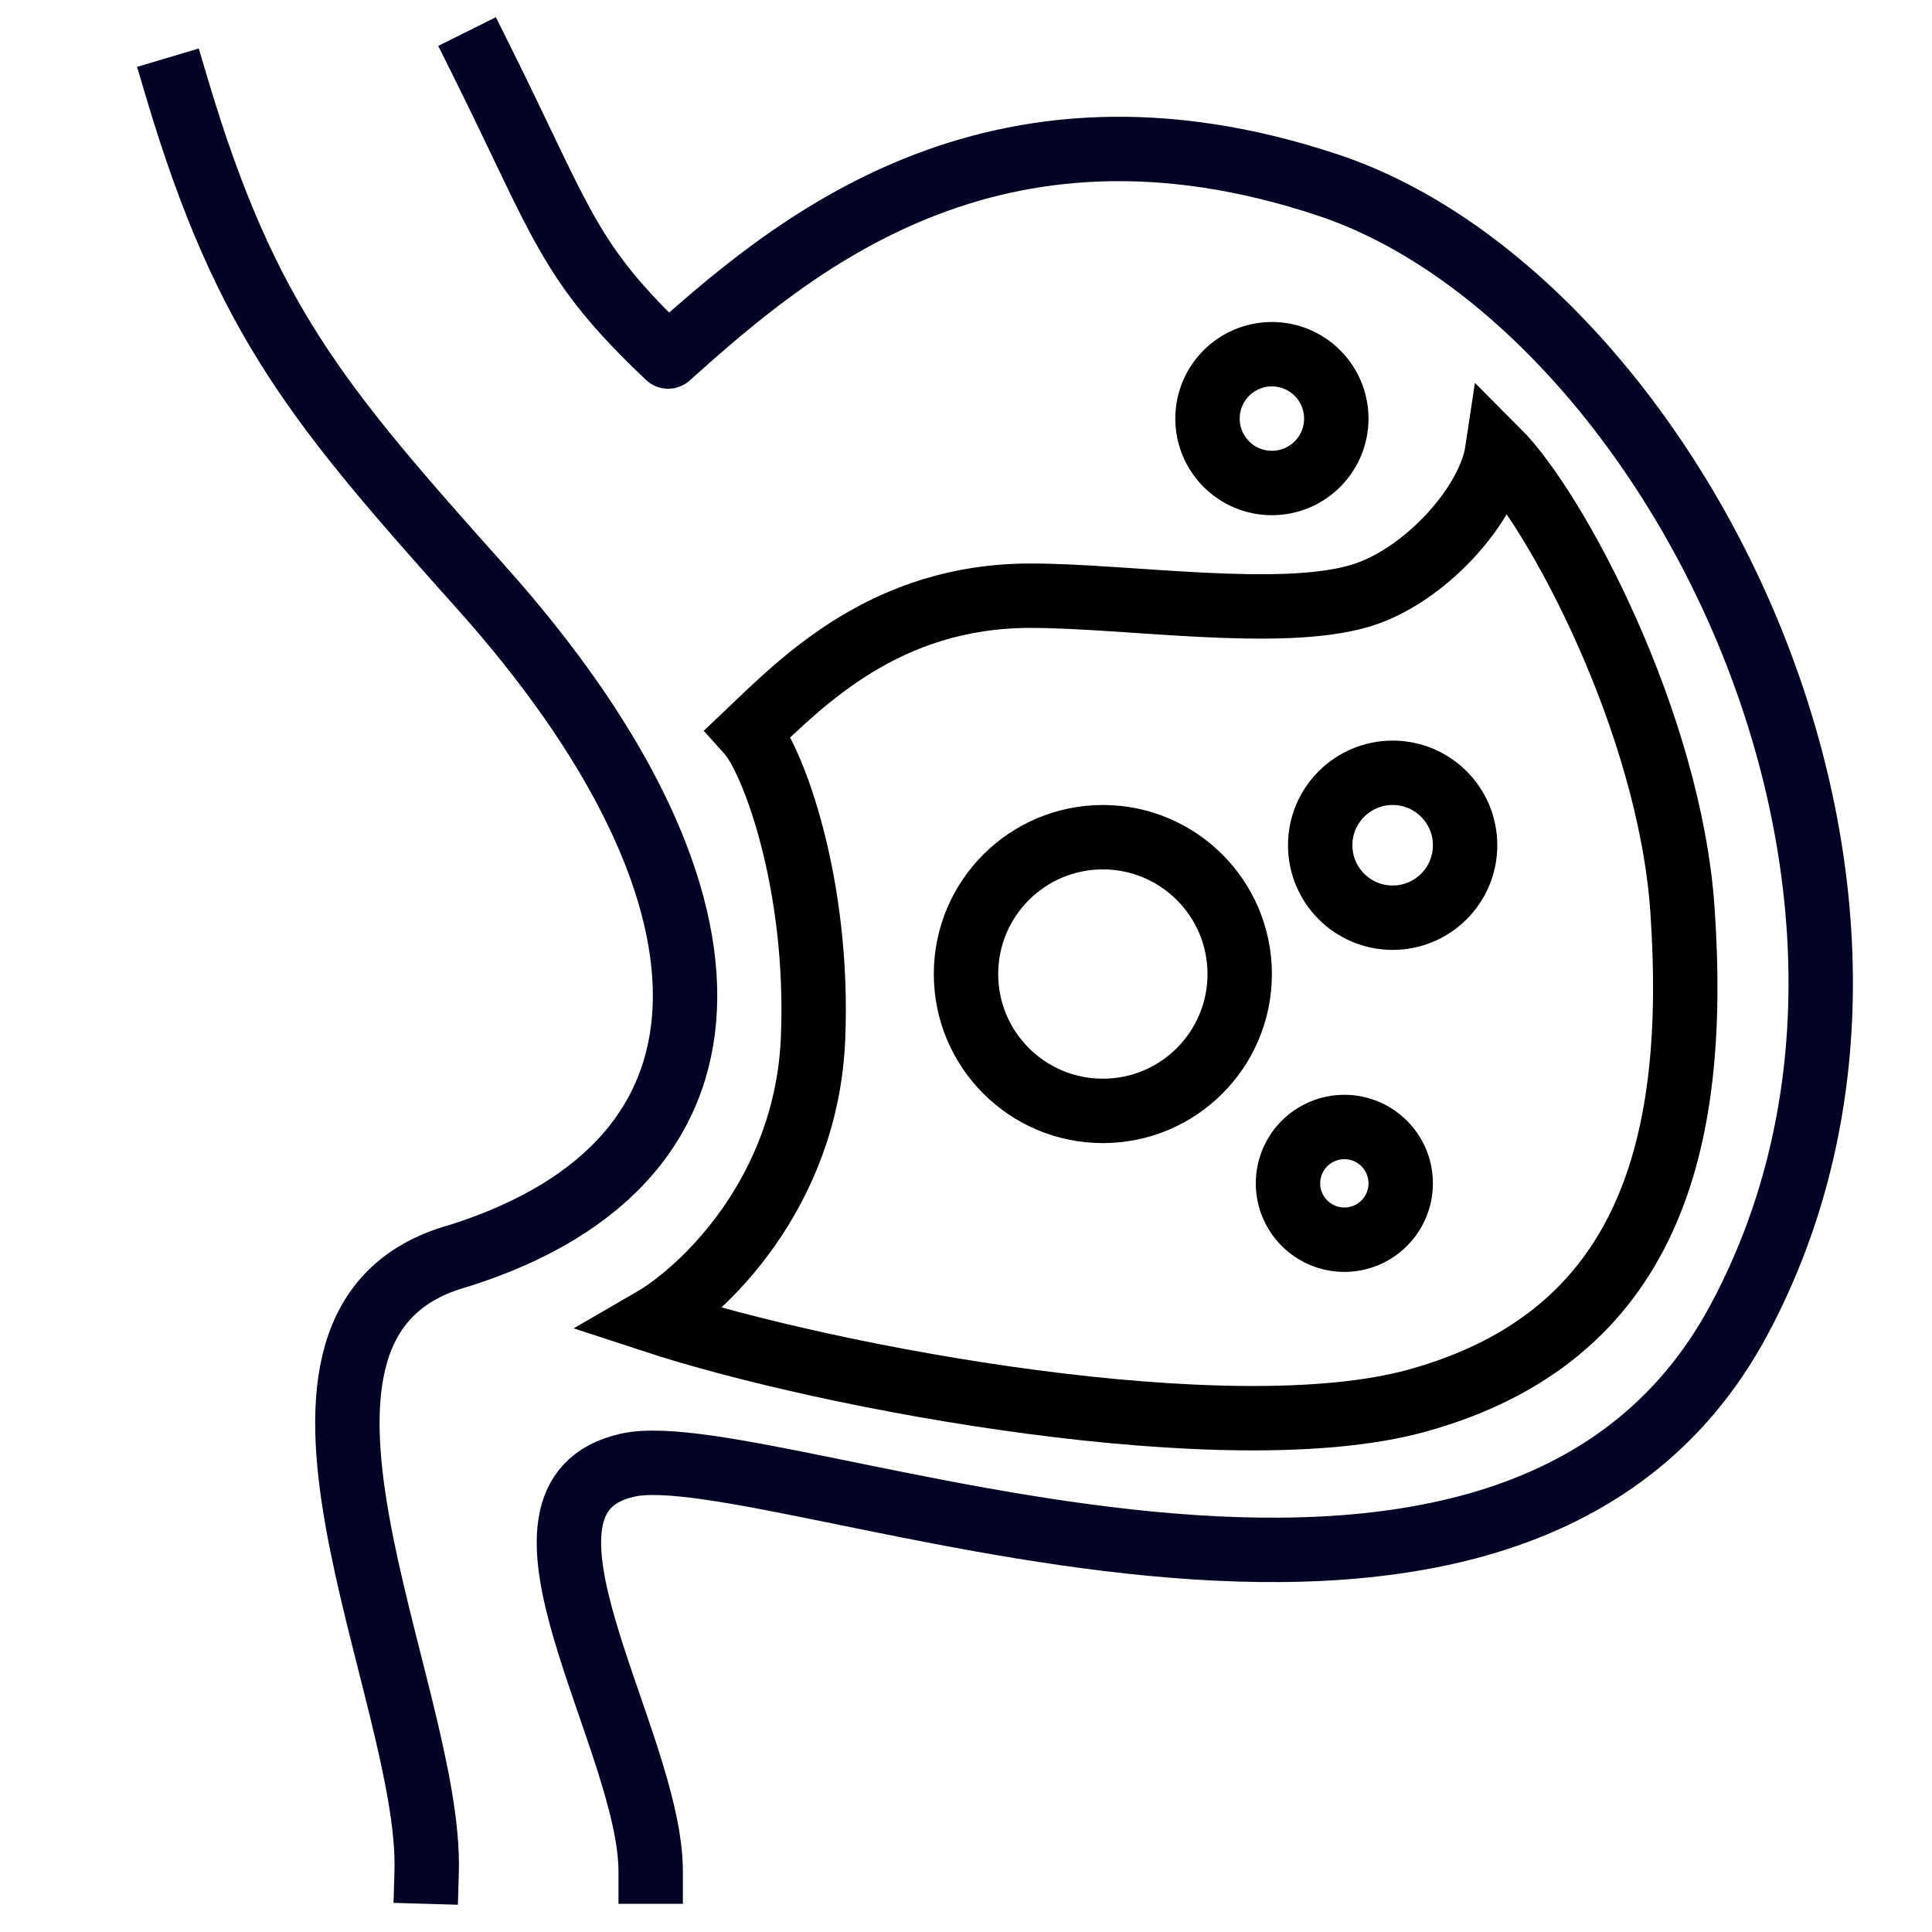 <svg xmlns="http://www.w3.org/2000/svg" fill="none" viewBox="0 0 120 120" height="120" width="120">
<path stroke-linejoin="round" stroke-linecap="square" stroke-width="4" stroke="#030325" d="M40.415 116.25C40.415 108 30 92.989 39 91C48 89.011 93.5 109 108 82C122.5 55 103.5 18.5 82.5 11.5C61.5 4.5 48.956 15.483 41.5 22.145C35.255 16.24 35 14 29.9 3.75M11 5.5C15.299 19.946 19.856 25.263 29.9 36.5C46.5 55.072 47.5 72 28.5 78C14 82 26.828 105.017 26.5 116.25"></path>
<path stroke-width="4" stroke="black" d="M50.5 64.5C50.1 74.1 43.667 80.166 40.5 82C51.667 85.667 76.4 90.2 88 87C102.5 83 105.5 71 104.5 56.5C103.7 44.9 96.667 31.667 93 28C92.5 31.333 88.5 35.8 84.5 37C79.5 38.5 70 37 64 37C55 37 49.833 42.333 46.5 45.5C48 47.166 50.9 54.9 50.5 64.5Z"></path>
<circle stroke-width="4" stroke="black" r="8.5" cy="60.5" cx="68.5"></circle>
<circle stroke-width="4" stroke="black" r="3.5" cy="73.5" cx="83.5"></circle>
<circle stroke-width="4" stroke="black" r="4" cy="26" cx="79"></circle>
<circle stroke-width="4" stroke="black" r="4.5" cy="52.5" cx="86.5"></circle>
</svg>
